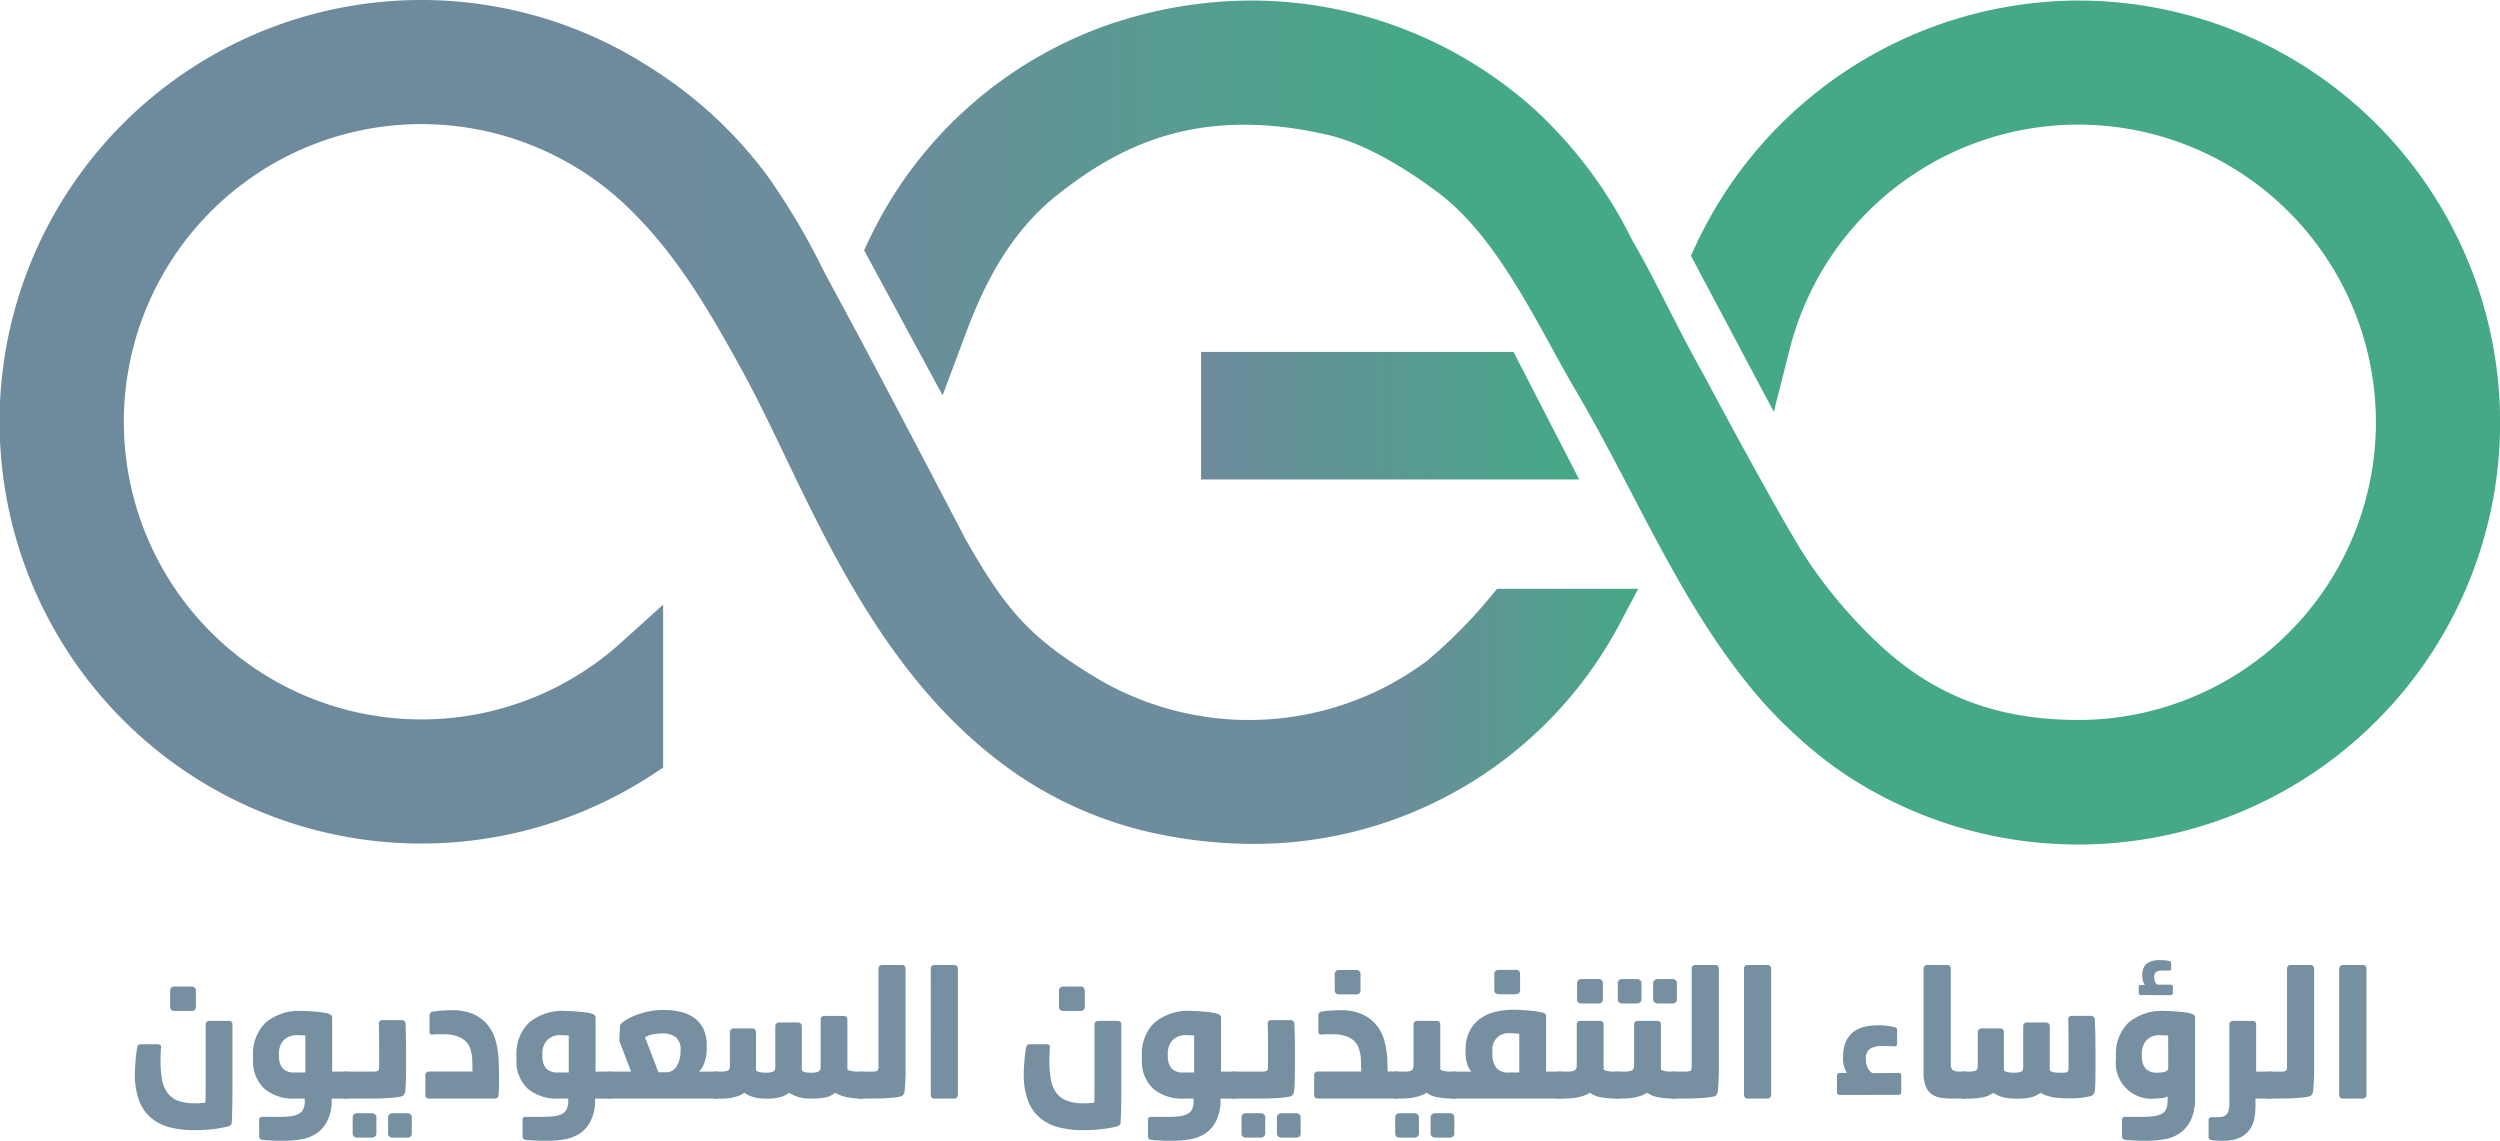 <svg xmlns="http://www.w3.org/2000/svg" xmlns:xlink="http://www.w3.org/1999/xlink" width="247.275" height="112.831" viewBox="0 0 247.275 112.831"><defs><linearGradient id="a" y1="0.5" x2="1" y2="0.5" gradientUnits="objectBoundingBox"><stop offset="0" stop-color="#6e8b9d"/><stop offset="0.847" stop-color="#6d8c9c"/><stop offset="1" stop-color="#45a887"/></linearGradient><linearGradient id="b" y1="0.5" x2="1" y2="0.5" gradientUnits="objectBoundingBox"><stop offset="0" stop-color="#6e8b9d"/><stop offset="1" stop-color="#45a887"/></linearGradient><linearGradient id="c" y1="0.5" x2="1" y2="0.5" gradientUnits="objectBoundingBox"><stop offset="0" stop-color="#6e8b9d"/><stop offset="0.333" stop-color="#45a887"/></linearGradient></defs><g transform="translate(-174.661 -152.676)"><path d="M321.985,211.829a49.81,49.81,0,0,1-6.175,6.209h0a29.446,29.446,0,0,1-32.661,1.719c-6.43-3.888-8.868-6.478-13.005-13.786-.087-.167-8.738-16.773-12.737-24.119-.478-.878-.951-1.777-1.427-2.681a67.631,67.631,0,0,0-5.448-9.15,42.54,42.54,0,0,0-11.415-10.577,41.718,41.718,0,1,0,0,69.9l1.134-.74V212.483l-4.175,3.767a29.441,29.441,0,1,1-.014-43.726c5.16,4.723,8.493,10.411,12.012,16.819,1.394,2.537,2.767,5.4,4.221,8.427,5.017,10.455,11.262,23.468,22.9,31.452a38.571,38.571,0,0,0,12.491,5.6,46.666,46.666,0,0,0,10.9,1.324,40.906,40.906,0,0,0,36.169-21.565l1.941-3.669H322.735Z" fill="url(#a)"/><path d="M324.362,187.485H293.456V200.1h37.405Z" fill="url(#b)"/><path d="M380.219,152.729a41.907,41.907,0,0,0-37.783,24.108l-.528,1.13,8.2,15.442,1.593-6.282a29.442,29.442,0,1,1,28.519,36.76c-8.045,0-14.339-2.412-19.81-7.592a47.842,47.842,0,0,1-7.021-8.3c-2.529-3.824-10.22-18.253-10.328-18.453-1.226-2.17-2.375-4.423-3.486-6.6-1.176-2.306-2.286-4.484-3.321-6.236l-.18-.327a43.857,43.857,0,0,0-9.543-12.809,41.955,41.955,0,0,0-27.683-10.84,43.844,43.844,0,0,0-14.452,2.353,41.242,41.242,0,0,0-23.723,21.2l-.543,1.145,7.762,14.353,2.055-5.485c1.3-3.472,3.707-9.935,9.295-14.341,5.877-4.634,13.651-8.966,26.763-5.934,3.952.913,8.138,3.63,10.955,5.749,4.737,3.564,8.182,9.835,11.221,15.368.8,1.459,1.559,2.837,2.311,4.114,1.957,3.32,3.771,6.795,5.526,10.157,3.37,6.455,6.856,13.13,11.395,18.764.278.355.559.708.863,1.07l.2.226c.512.6,1.065,1.212,1.692,1.868l.325.341c.409.415.828.819,1.238,1.2a40.752,40.752,0,0,0,5.524,4.452,41.739,41.739,0,1,0,22.969-76.6Z" fill="url(#c)"/><path d="M190.281,255.961a.337.337,0,0,1,.233.086.247.247,0,0,1,.078.224c-.024.242-.038.489-.044.741s-.008.46-.008.621a10.106,10.106,0,0,0,.138,1.774,3.262,3.262,0,0,0,.508,1.31,2.291,2.291,0,0,0,1.034.81,4.53,4.53,0,0,0,1.715.276c.16,0,.309,0,.448-.009s.338-.026.6-.06q.018-.794.018-1.43v-6.325a.3.3,0,0,1,.111-.233.378.378,0,0,1,.25-.094h1.948a.347.347,0,0,1,.241.094.306.306,0,0,1,.1.233v6.738q0,.725-.017,1.516c-.011.529-.029,1.017-.051,1.465q0,.293-.38.4a13.264,13.264,0,0,1-1.611.276,15.57,15.57,0,0,1-1.68.086,9.576,9.576,0,0,1-2.524-.3,4.593,4.593,0,0,1-1.853-.974,4.162,4.162,0,0,1-1.145-1.732,7.516,7.516,0,0,1-.388-2.576c0-.126.006-.3.016-.517s.027-.448.044-.689.04-.483.069-.724.06-.453.094-.637a.552.552,0,0,1,.113-.259.347.347,0,0,1,.266-.086Zm1.206-5.307a.371.371,0,0,1,.121-.285.417.417,0,0,1,.293-.112h1.757a.369.369,0,0,1,.268.112.39.39,0,0,1,.112.285v1.636a.365.365,0,0,1-.112.267.382.382,0,0,1-.284.113H191.9a.4.4,0,0,1-.3-.113.358.358,0,0,1-.113-.267Z" fill="#768fa1"/><path d="M200.293,263.457a.274.274,0,0,1,.31-.31h1.637a9.3,9.3,0,0,0,1.146-.061,2.46,2.46,0,0,0,.784-.215,1.013,1.013,0,0,0,.457-.431,1.808,1.808,0,0,0,.181-.689v-.414h-.931a4.453,4.453,0,0,1-3.084-.99,3.728,3.728,0,0,1-1.1-2.921v-.293a4.275,4.275,0,0,1,1.25-3.317,5.184,5.184,0,0,1,3.627-1.146c.218,0,.459.008.724.026s.517.037.758.06.466.051.673.086a2.4,2.4,0,0,1,.482.121,1.276,1.276,0,0,1,.241.146.252.252,0,0,1,.069.2v5.359h1.5v2.671h-1.551v.534a4.45,4.45,0,0,1-.517,1.835,3.126,3.126,0,0,1-1.043,1.112,4.008,4.008,0,0,1-1.429.543,9.293,9.293,0,0,1-1.663.146h-.465q-.328,0-.681-.017l-.673-.035a2.272,2.272,0,0,1-.438-.051.3.3,0,0,1-.207-.12.431.431,0,0,1-.052-.225Zm1.964-6.376a1.9,1.9,0,0,0,.353,1.258,1.5,1.5,0,0,0,1.2.413h1.051V255.1c-.127-.011-.258-.02-.4-.025s-.271-.009-.4-.009a1.743,1.743,0,0,0-1.343.5,1.913,1.913,0,0,0-.466,1.361Z" fill="#768fa1"/><path d="M208.874,261.337a1.429,1.429,0,0,1-.353-.051c-.132-.035-.2-.081-.2-.138v-2.292c0-.057.067-.1.2-.138a1.39,1.39,0,0,1,.353-.052h2.653a1.26,1.26,0,0,0,.509-.068c.086-.046.129-.2.129-.466V256.2q0-1.1-.034-2.291a.314.314,0,0,1,.1-.233.336.336,0,0,1,.25-.1h1.9a.387.387,0,0,1,.284.1.393.393,0,0,1,.113.233c.01.355.019.68.025.973s.012.569.018.827.007.52.007.784v.81q0,1.275-.016,2.059c-.012.523-.034.951-.07,1.284a.833.833,0,0,1-.111.293.519.519,0,0,1-.285.19,4.776,4.776,0,0,1-.577.094q-.371.043-.81.069c-.293.017-.6.029-.9.034s-.592.009-.845.009Zm.672,1.844a.369.369,0,0,1,.121-.284.412.412,0,0,1,.292-.112h1.5a.444.444,0,0,1,.3.112.358.358,0,0,1,.13.284v1.654a.321.321,0,0,1-.138.25.456.456,0,0,1-.293.112h-1.5a.412.412,0,0,1-.292-.112.334.334,0,0,1-.121-.25Zm3.5,0a.35.35,0,0,1,.138-.284.452.452,0,0,1,.293-.112h1.5a.413.413,0,0,1,.293.112.372.372,0,0,1,.121.284v1.654a.338.338,0,0,1-.121.25.413.413,0,0,1-.293.112h-1.5a.452.452,0,0,1-.293-.112.321.321,0,0,1-.138-.25Z" fill="#768fa1"/><path d="M216.731,258.994a.306.306,0,0,1,.1-.233.344.344,0,0,1,.241-.1H221.4l-.034-1.223a4.175,4.175,0,0,0-.181-1.008,1.806,1.806,0,0,0-.483-.775,2.3,2.3,0,0,0-.879-.5,4.31,4.31,0,0,0-1.352-.181h-.483c-.1,0-.2,0-.3.008a2.146,2.146,0,0,0-.233.026c-.207,0-.31-.092-.31-.275v-1.62a.4.4,0,0,1,.086-.25.35.35,0,0,1,.258-.129,8.543,8.543,0,0,1,1.034-.112c.357-.018.621-.026.793-.026a5.188,5.188,0,0,1,2.241.422,3.8,3.8,0,0,1,1.4,1.112,4.313,4.313,0,0,1,.749,1.559,9.262,9.262,0,0,1,.276,1.766c0,.115,0,.259.008.431s.012.356.018.551.009.394.009.6v.56q0,.242-.009.663c-.006.282-.021.532-.043.75a.3.3,0,0,1-.1.233.418.418,0,0,1-.293.094h-6.5a.36.36,0,0,1-.241-.086.277.277,0,0,1-.1-.224Z" fill="#768fa1"/><path d="M226.347,263.457a.273.273,0,0,1,.309-.31h1.638a9.271,9.271,0,0,0,1.145-.061,2.459,2.459,0,0,0,.785-.215,1.013,1.013,0,0,0,.457-.431,1.808,1.808,0,0,0,.18-.689v-.414h-.93a4.451,4.451,0,0,1-3.084-.99,3.725,3.725,0,0,1-1.1-2.921v-.293a4.275,4.275,0,0,1,1.25-3.317,5.184,5.184,0,0,1,3.627-1.146c.218,0,.459.008.724.026s.516.037.758.06.465.051.672.086a2.416,2.416,0,0,1,.483.121,1.276,1.276,0,0,1,.241.146.251.251,0,0,1,.068.2v5.359h1.5v2.671h-1.55v.534a4.48,4.48,0,0,1-.517,1.835,3.126,3.126,0,0,1-1.043,1.112,4.006,4.006,0,0,1-1.43.543,9.285,9.285,0,0,1-1.663.146H228.4q-.327,0-.68-.017l-.673-.035a2.3,2.3,0,0,1-.439-.051.308.308,0,0,1-.207-.12.431.431,0,0,1-.051-.225Zm1.964-6.376a1.9,1.9,0,0,0,.353,1.258,1.5,1.5,0,0,0,1.2.413h1.052V255.1c-.127-.011-.259-.02-.4-.025s-.271-.009-.4-.009a1.747,1.747,0,0,0-1.344.5,1.917,1.917,0,0,0-.465,1.361Z" fill="#768fa1"/><path d="M234.376,258.856c0-.057.066-.1.2-.138a1.4,1.4,0,0,1,.354-.052h2.153l-1.068-2.783a.5.5,0,0,1-.086-.266,1.249,1.249,0,0,1,0-.3l.052-1.117a.456.456,0,0,1,.112-.249,1.553,1.553,0,0,1,.25-.232,4.524,4.524,0,0,1,.792-.455,7.3,7.3,0,0,1,.982-.37,8.109,8.109,0,0,1,1.06-.241,6.715,6.715,0,0,1,1.043-.086,7.923,7.923,0,0,1,1.672.172,3.836,3.836,0,0,1,1.386.584,2.931,2.931,0,0,1,.94,1.083,3.633,3.633,0,0,1,.345,1.667v.412a3.965,3.965,0,0,1-.207,1.22,2.27,2.27,0,0,1-.552.962h1.878v2.671H234.928a1.437,1.437,0,0,1-.354-.051q-.2-.053-.2-.138Zm6.187-.121a1.1,1.1,0,0,0,.628-.18,1.435,1.435,0,0,0,.44-.483,2.524,2.524,0,0,0,.259-.672,3.383,3.383,0,0,0,.086-.75v-.137a1.519,1.519,0,0,0-.466-1.233,1.961,1.961,0,0,0-1.292-.388,6.506,6.506,0,0,0-.845.069,2.472,2.472,0,0,0-.913.311l1.327,3.463Z" fill="#768fa1"/><path d="M244.991,258.856c0-.057.067-.1.2-.138a1.4,1.4,0,0,1,.354-.052h.5a1.914,1.914,0,0,0,.56-.077c.166-.052.25-.21.25-.474v-3.36a.336.336,0,0,1,.112-.259.356.356,0,0,1,.249-.1h1.879a.329.329,0,0,1,.241.1.355.355,0,0,1,.1.259v3.774a.608.608,0,0,0,.413.2,3.493,3.493,0,0,0,.5.044h.189a1.726,1.726,0,0,0,.552-.087q.258-.086.258-.447v-4.1a.293.293,0,0,1,.112-.233.377.377,0,0,1,.25-.095h1.895a.379.379,0,0,1,.25.095.293.293,0,0,1,.112.233v4.394a.5.5,0,0,0,.353.2,3.069,3.069,0,0,0,.526.044h.137a2.529,2.529,0,0,0,.293-.018.947.947,0,0,0,.277-.069.477.477,0,0,0,.2-.154.482.482,0,0,0,.077-.293v-4.722a.347.347,0,0,1,.1-.258.351.351,0,0,1,.258-.1h1.948a.332.332,0,0,1,.241.1.353.353,0,0,1,.1.258v4.928a.377.377,0,0,0,.191.113,2.244,2.244,0,0,0,.293.068,2.908,2.908,0,0,0,.309.035c.1.005.19.008.259.008H260v2.671h-.172a7.74,7.74,0,0,1-1.266-.12,3.6,3.6,0,0,1-1.285-.466,2.367,2.367,0,0,1-1.05.483,6.638,6.638,0,0,1-1.19.1h-.154a4.83,4.83,0,0,1-1.112-.12,3.57,3.57,0,0,1-1.06-.466,2.5,2.5,0,0,1-.965.466,5.289,5.289,0,0,1-1.188.12h-.173a4.9,4.9,0,0,1-1.06-.112,3.025,3.025,0,0,1-1.043-.474,1.99,1.99,0,0,1-.542.3,4.612,4.612,0,0,1-.612.181,3.776,3.776,0,0,1-.62.086c-.207.011-.4.017-.569.017h-.4a1.437,1.437,0,0,1-.354-.051c-.131-.035-.2-.081-.2-.138Z" fill="#768fa1"/><path d="M259.311,258.856c0-.057.066-.1.2-.138a1.4,1.4,0,0,1,.353-.052h1.051a1.267,1.267,0,0,0,.5-.068c.092-.046.138-.2.138-.466v-9.65a.35.35,0,0,1,.1-.258.354.354,0,0,1,.259-.1h1.982a.334.334,0,0,1,.241.1.354.354,0,0,1,.1.258v10.064c0,.344-.009.7-.026,1.059s-.043.71-.077,1.043a.854.854,0,0,1-.113.293.516.516,0,0,1-.284.19,4.756,4.756,0,0,1-.594.094c-.258.029-.538.052-.836.069s-.609.029-.93.034-.609.009-.862.009h-.655a1.436,1.436,0,0,1-.353-.051q-.2-.053-.2-.138Z" fill="#768fa1"/><path d="M266.72,248.482a.372.372,0,0,1,.094-.258.347.347,0,0,1,.268-.1h1.965a.354.354,0,0,1,.361.362v12.493a.358.358,0,0,1-.1.25.337.337,0,0,1-.258.112h-1.965a.333.333,0,0,1-.268-.112.382.382,0,0,1-.094-.25Z" fill="#768fa1"/><path d="M278.2,255.961a.337.337,0,0,1,.233.086.247.247,0,0,1,.078.224c-.024.242-.038.489-.044.741s-.008.46-.008.621a10.106,10.106,0,0,0,.138,1.774,3.276,3.276,0,0,0,.508,1.31,2.29,2.29,0,0,0,1.034.81,4.53,4.53,0,0,0,1.715.276c.16,0,.309,0,.448-.009s.338-.026.6-.06q.018-.794.018-1.43v-6.325a.3.3,0,0,1,.111-.233.38.38,0,0,1,.25-.094h1.948a.347.347,0,0,1,.241.094.306.306,0,0,1,.1.233v6.738q0,.725-.017,1.516c-.011.529-.029,1.017-.051,1.465q0,.293-.38.4a13.263,13.263,0,0,1-1.611.276,15.57,15.57,0,0,1-1.68.086,9.576,9.576,0,0,1-2.524-.3,4.593,4.593,0,0,1-1.853-.974,4.162,4.162,0,0,1-1.145-1.732,7.516,7.516,0,0,1-.388-2.576c0-.126.006-.3.016-.517s.027-.448.044-.689.04-.483.069-.724.06-.453.1-.637a.542.542,0,0,1,.112-.259.347.347,0,0,1,.266-.086Zm1.206-5.307a.371.371,0,0,1,.121-.285.419.419,0,0,1,.293-.112h1.757a.369.369,0,0,1,.268.112.39.39,0,0,1,.112.285v1.636a.365.365,0,0,1-.112.267.382.382,0,0,1-.284.113h-1.741a.4.4,0,0,1-.3-.113.358.358,0,0,1-.113-.267Z" fill="#768fa1"/><path d="M288.208,263.457a.274.274,0,0,1,.31-.31h1.637a9.288,9.288,0,0,0,1.146-.061,2.46,2.46,0,0,0,.784-.215,1.013,1.013,0,0,0,.457-.431,1.807,1.807,0,0,0,.181-.689v-.414h-.931a4.453,4.453,0,0,1-3.084-.99,3.728,3.728,0,0,1-1.1-2.921v-.293a4.275,4.275,0,0,1,1.25-3.317,5.185,5.185,0,0,1,3.627-1.146c.218,0,.459.008.724.026s.517.037.758.06.466.051.673.086a2.4,2.4,0,0,1,.482.121,1.244,1.244,0,0,1,.241.146.252.252,0,0,1,.069.2v5.359h1.5v2.671h-1.551v.534a4.45,4.45,0,0,1-.517,1.835,3.126,3.126,0,0,1-1.043,1.112,4.008,4.008,0,0,1-1.429.543,9.293,9.293,0,0,1-1.663.146h-.465q-.328,0-.681-.017l-.673-.035a2.271,2.271,0,0,1-.438-.051.3.3,0,0,1-.207-.12.431.431,0,0,1-.052-.225Zm1.964-6.376a1.9,1.9,0,0,0,.353,1.258,1.5,1.5,0,0,0,1.2.413h1.051V255.1c-.127-.011-.258-.02-.4-.025s-.271-.009-.4-.009a1.744,1.744,0,0,0-1.343.5,1.913,1.913,0,0,0-.466,1.361Z" fill="#768fa1"/><path d="M296.789,261.337a1.429,1.429,0,0,1-.353-.051c-.132-.035-.2-.081-.2-.138v-2.292c0-.057.067-.1.2-.138a1.39,1.39,0,0,1,.353-.052h2.653a1.26,1.26,0,0,0,.509-.068c.086-.046.129-.2.129-.466V256.2q0-1.1-.034-2.291a.314.314,0,0,1,.1-.233.336.336,0,0,1,.25-.1h1.9a.387.387,0,0,1,.284.1.393.393,0,0,1,.113.233c.01.355.019.68.025.973s.012.569.018.827.007.52.007.784v.81q0,1.275-.016,2.059c-.012.523-.034.951-.07,1.284a.833.833,0,0,1-.111.293.519.519,0,0,1-.285.19,4.777,4.777,0,0,1-.577.094q-.371.043-.81.069c-.293.017-.594.029-.9.034s-.592.009-.845.009Zm.672,1.844a.369.369,0,0,1,.121-.284.412.412,0,0,1,.292-.112h1.5a.444.444,0,0,1,.3.112.358.358,0,0,1,.13.284v1.654a.321.321,0,0,1-.138.25.456.456,0,0,1-.293.112h-1.5a.412.412,0,0,1-.292-.112.334.334,0,0,1-.121-.25Zm3.5,0a.35.35,0,0,1,.138-.284.453.453,0,0,1,.293-.112h1.5a.413.413,0,0,1,.293.112.373.373,0,0,1,.121.284v1.654a.338.338,0,0,1-.121.25.413.413,0,0,1-.293.112h-1.5a.453.453,0,0,1-.293-.112.321.321,0,0,1-.138-.25Z" fill="#768fa1"/><path d="M304.646,258.994a.306.306,0,0,1,.1-.233.344.344,0,0,1,.241-.1H309.3l-.034-1.223a4.225,4.225,0,0,0-.181-1.008,1.9,1.9,0,0,0-.466-.775,2.161,2.161,0,0,0-.852-.5,4.18,4.18,0,0,0-1.328-.181h-.491c-.109,0-.218,0-.327.008a2.227,2.227,0,0,0-.25.026c-.207,0-.31-.092-.31-.275v-1.62a.4.4,0,0,1,.086-.25.35.35,0,0,1,.258-.129,8.543,8.543,0,0,1,1.034-.112c.357-.018.621-.026.793-.026a5.078,5.078,0,0,1,2.214.422,3.935,3.935,0,0,1,1.4,1.1,4.162,4.162,0,0,1,.758,1.551,9.184,9.184,0,0,1,.276,1.766l.034,1.223h1.034v2.671h-7.961a.36.36,0,0,1-.241-.086.277.277,0,0,1-.1-.224Zm2.034-9.978a.371.371,0,0,1,.121-.284.417.417,0,0,1,.293-.112h1.757a.368.368,0,0,1,.267.112.389.389,0,0,1,.112.284v1.638a.368.368,0,0,1-.112.267.389.389,0,0,1-.284.112h-1.74a.409.409,0,0,1-.3-.112.364.364,0,0,1-.112-.267Z" fill="#768fa1"/><path d="M312.263,258.856c0-.057.066-.1.2-.138a1.4,1.4,0,0,1,.353-.052h.81a2.538,2.538,0,0,0,.293-.017.923.923,0,0,0,.275-.069.445.445,0,0,0,.2-.164.522.522,0,0,0,.078-.3v-4.136a.32.32,0,0,1,.094-.233.362.362,0,0,1,.267-.094h1.947a.348.348,0,0,1,.242.094.306.306,0,0,1,.1.233v4.463a.359.359,0,0,0,.173.113,1.673,1.673,0,0,0,.267.068,2.637,2.637,0,0,0,.284.035c.092.005.173.008.241.008h.534v2.671H318.4a9.242,9.242,0,0,1-1.438-.112,2.62,2.62,0,0,1-1.2-.474,2.215,2.215,0,0,1-.56.285,4.952,4.952,0,0,1-.655.181,5.35,5.35,0,0,1-.672.094q-.336.025-.646.026h-.414a1.436,1.436,0,0,1-.353-.051q-.2-.053-.2-.138Zm.4,4.325a.369.369,0,0,1,.121-.284.413.413,0,0,1,.293-.112h1.5a.443.443,0,0,1,.3.112.358.358,0,0,1,.13.284v1.654a.321.321,0,0,1-.138.25.456.456,0,0,1-.293.112h-1.5a.413.413,0,0,1-.293-.112.334.334,0,0,1-.121-.25Zm3.5,0a.35.35,0,0,1,.138-.284.454.454,0,0,1,.293-.112h1.5a.413.413,0,0,1,.293.112.373.373,0,0,1,.121.284v1.654a.338.338,0,0,1-.121.25.413.413,0,0,1-.293.112h-1.5a.454.454,0,0,1-.293-.112.321.321,0,0,1-.138-.25Z" fill="#768fa1"/><path d="M317.932,258.856c0-.057.066-.1.2-.138a1.4,1.4,0,0,1,.353-.052h1.706a2.165,2.165,0,0,1-.414-.755,3.562,3.562,0,0,1-.155-1.118v-.275a4.127,4.127,0,0,1,.345-1.744,3.371,3.371,0,0,1,.973-1.245,4.154,4.154,0,0,1,1.508-.739,7.278,7.278,0,0,1,1.931-.241c.241,0,.5.008.783.026s.555.037.819.06.511.055.741.094.414.078.551.112a.444.444,0,0,1,.25.138.374.374,0,0,1,.061.223v5.464H329.1v2.671H318.483a1.436,1.436,0,0,1-.353-.051q-.2-.053-.2-.138Zm7-.1v-3.825a6.45,6.45,0,0,0-.844-.052,1.585,1.585,0,0,0-1.81,1.775v.259a2.149,2.149,0,0,0,.379,1.37,1.474,1.474,0,0,0,1.224.473ZM322.464,249a.373.373,0,0,1,.12-.284.416.416,0,0,1,.293-.112h1.758a.364.364,0,0,1,.267.112.385.385,0,0,1,.112.284v1.638a.364.364,0,0,1-.112.267.388.388,0,0,1-.284.111h-1.741a.408.408,0,0,1-.3-.111.364.364,0,0,1-.112-.267Z" fill="#768fa1"/><path d="M328.408,258.856c0-.057.067-.1.2-.138a1.4,1.4,0,0,1,.354-.052h.81a2.551,2.551,0,0,0,.293-.017.931.931,0,0,0,.275-.069.443.443,0,0,0,.2-.164.514.514,0,0,0,.078-.3v-4.136a.321.321,0,0,1,.1-.233.359.359,0,0,1,.267-.094h1.947a.343.343,0,0,1,.241.094.307.307,0,0,1,.1.233v4.463a.356.356,0,0,0,.172.113,1.7,1.7,0,0,0,.267.068,2.668,2.668,0,0,0,.284.035c.092.005.173.008.241.008h.535v2.671h-.224a9.255,9.255,0,0,1-1.439-.112,2.629,2.629,0,0,1-1.2-.474,2.208,2.208,0,0,1-.559.285,4.968,4.968,0,0,1-.656.181,5.335,5.335,0,0,1-.671.094q-.336.025-.647.026h-.413a1.437,1.437,0,0,1-.354-.051c-.131-.035-.2-.081-.2-.138Zm2.24-8.944a.368.368,0,0,1,.122-.284.415.415,0,0,1,.293-.112h1.756a.369.369,0,0,1,.268.112.389.389,0,0,1,.112.284v1.638a.368.368,0,0,1-.112.267.389.389,0,0,1-.284.112h-1.74a.409.409,0,0,1-.3-.112.365.365,0,0,1-.113-.267Z" fill="#768fa1"/><path d="M334.078,258.856c0-.057.067-.1.2-.138a1.4,1.4,0,0,1,.354-.052h.809a2.526,2.526,0,0,0,.293-.017.93.93,0,0,0,.276-.069.443.443,0,0,0,.2-.164.514.514,0,0,0,.078-.3v-4.136a.317.317,0,0,1,.1-.233.359.359,0,0,1,.267-.094h1.947a.344.344,0,0,1,.241.094.307.307,0,0,1,.1.233v4.463a.356.356,0,0,0,.172.113,1.674,1.674,0,0,0,.267.068,2.668,2.668,0,0,0,.284.035c.092.005.173.008.241.008h.535v2.671h-.224a9.246,9.246,0,0,1-1.439-.112,2.624,2.624,0,0,1-1.2-.474,2.208,2.208,0,0,1-.559.285,4.968,4.968,0,0,1-.656.181,5.325,5.325,0,0,1-.672.094c-.223.017-.439.026-.646.026h-.413a1.437,1.437,0,0,1-.354-.051c-.131-.035-.2-.081-.2-.138Zm.6-8.944a.373.373,0,0,1,.12-.284.417.417,0,0,1,.293-.112h1.5a.45.45,0,0,1,.3.112.364.364,0,0,1,.129.284v1.638a.336.336,0,0,1-.138.267.462.462,0,0,1-.293.112h-1.5a.417.417,0,0,1-.293-.112.354.354,0,0,1-.12-.267Zm3.5,0a.354.354,0,0,1,.137-.284.462.462,0,0,1,.293-.112h1.5a.417.417,0,0,1,.293.112.374.374,0,0,1,.121.284v1.638a.355.355,0,0,1-.121.267.417.417,0,0,1-.293.112h-1.5a.462.462,0,0,1-.293-.112.337.337,0,0,1-.137-.267Z" fill="#768fa1"/><path d="M339.747,258.856c0-.057.066-.1.2-.138a1.4,1.4,0,0,1,.354-.052h1.051a1.267,1.267,0,0,0,.5-.068c.091-.046.137-.2.137-.466v-9.65a.347.347,0,0,1,.1-.258.351.351,0,0,1,.259-.1h1.981a.33.33,0,0,1,.241.1.351.351,0,0,1,.1.258v10.064c0,.344-.009.7-.027,1.059s-.043.71-.077,1.043a.833.833,0,0,1-.112.293.523.523,0,0,1-.284.19,4.778,4.778,0,0,1-.6.094q-.387.043-.836.069c-.3.017-.608.029-.93.034s-.609.009-.862.009H340.3a1.437,1.437,0,0,1-.354-.051q-.2-.053-.2-.138Z" fill="#768fa1"/><path d="M347.156,248.482a.368.368,0,0,1,.1-.258.344.344,0,0,1,.268-.1h1.964a.355.355,0,0,1,.362.362v12.493a.355.355,0,0,1-.1.25.334.334,0,0,1-.258.112h-1.964a.33.33,0,0,1-.268-.112.377.377,0,0,1-.1-.25Z" fill="#768fa1"/><path d="M356.651,260.975c-.2,0-.293-.091-.293-.275v-1.6a.259.259,0,0,1,.293-.293h.69a2.683,2.683,0,0,1-.38-1.585,3.645,3.645,0,0,1,.276-1.516,2.5,2.5,0,0,1,.749-.965,2.866,2.866,0,0,1,1.112-.509,6.018,6.018,0,0,1,1.344-.146,6.392,6.392,0,0,1,.792.043c.231.029.483.072.759.129.207.034.31.132.31.293v1.344q0,.294-.276.276l-.637-.026c-.161-.006-.317-.009-.465-.009a2.359,2.359,0,0,0-1.31.276,1.178,1.178,0,0,0-.4,1.034,1.762,1.762,0,0,0,.207.9,1.165,1.165,0,0,0,.447.474l2.551-.018a.259.259,0,0,1,.293.293v1.6c0,.184-.1.275-.293.275Z" fill="#768fa1"/><path d="M364.922,248.482a.354.354,0,0,1,.362-.362h1.965a.346.346,0,0,1,.267.1.368.368,0,0,1,.094.258v9.409c0,.333.07.546.207.638a1.217,1.217,0,0,0,.655.137h.637v2.671H367.68a6.2,6.2,0,0,1-1.129-.094,2.017,2.017,0,0,1-.87-.371,1.754,1.754,0,0,1-.561-.784,3.747,3.747,0,0,1-.2-1.336Z" fill="#768fa1"/><path d="M368.42,258.856c0-.057.066-.1.2-.138a1.4,1.4,0,0,1,.354-.052h.5a1.907,1.907,0,0,0,.559-.077c.166-.052.25-.21.25-.474v-3.36a.334.334,0,0,1,.113-.259.356.356,0,0,1,.249-.1h1.878a.333.333,0,0,1,.242.1.354.354,0,0,1,.1.259v3.774a.61.61,0,0,0,.413.2,3.517,3.517,0,0,0,.5.044h.207a1.8,1.8,0,0,0,.542-.078q.25-.078.25-.456v-4.1a.291.291,0,0,1,.113-.233.377.377,0,0,1,.25-.095h1.9a.379.379,0,0,1,.25.095.3.3,0,0,1,.111.233v4.394a.538.538,0,0,0,.388.2,3.617,3.617,0,0,0,.543.044h.293a1.237,1.237,0,0,0,.509-.069q.129-.069.129-.465V256.03q0-.638-.009-1.3t-.025-1.25a.338.338,0,0,1,.086-.223.316.316,0,0,1,.258-.1h1.9a.386.386,0,0,1,.284.1.317.317,0,0,1,.1.232q.051,1.12.06,2.034t.008,1.792v1.189q0,.518-.008,1.051t-.06,1.052a.856.856,0,0,1-.113.275.594.594,0,0,1-.284.207,8.075,8.075,0,0,1-2.119.224h-.173q-.311,0-.654-.017a6.043,6.043,0,0,1-.7-.078,5.458,5.458,0,0,1-.69-.164,2.226,2.226,0,0,1-.611-.293,2.557,2.557,0,0,1-1.017.457,5.43,5.43,0,0,1-1.172.129h-.172a6.033,6.033,0,0,1-1.275-.12,2.944,2.944,0,0,1-1.052-.466,2.654,2.654,0,0,1-1.127.466,7.236,7.236,0,0,1-1.285.12h-.43a1.437,1.437,0,0,1-.354-.051q-.2-.053-.2-.138Z" fill="#768fa1"/><path d="M384.549,263.457a.273.273,0,0,1,.309-.31H386.5a9.3,9.3,0,0,0,1.146-.061,2.46,2.46,0,0,0,.784-.215,1.017,1.017,0,0,0,.457-.43,1.638,1.638,0,0,0,.163-.689l.017-.637a.656.656,0,0,1-.25.111,2.663,2.663,0,0,1-.353.068,3.713,3.713,0,0,1-.37.034c-.121.006-.222.009-.3.009a3.523,3.523,0,0,1-3.843-3.911v-.293a4.275,4.275,0,0,1,1.25-3.317,5.184,5.184,0,0,1,3.627-1.146c.218,0,.459.008.724.026s.517.037.758.06.466.051.673.086a2.4,2.4,0,0,1,.482.121.925.925,0,0,1,.249.146.27.27,0,0,1,.061.2V261.2a5.173,5.173,0,0,1-.4,2.222,3.307,3.307,0,0,1-1.068,1.31,3.775,3.775,0,0,1-1.508.62,9.563,9.563,0,0,1-1.724.155H386.6q-.328,0-.681-.017l-.673-.035a2.271,2.271,0,0,1-.438-.051.3.3,0,0,1-.207-.12.421.421,0,0,1-.052-.225Zm1.912-12.356a.325.325,0,0,1-.181-.051.175.175,0,0,1-.077-.155v-.638a.122.122,0,0,1,.077-.12.446.446,0,0,1,.181-.035h.345a1.642,1.642,0,0,1-.2-.474,2.164,2.164,0,0,1-.059-.508q0-1.482,1.758-1.482c.1,0,.243.006.422.017a2.442,2.442,0,0,1,.507.087c.116.023.173.08.173.172v.586c0,.115-.075.172-.224.172h-.637a1.08,1.08,0,0,0-.612.138.567.567,0,0,0-.2.5,1.2,1.2,0,0,0,.086.475.582.582,0,0,0,.241.284h1.259c.172,0,.258.057.258.172v.655c0,.138-.086.206-.258.206Zm2.654,4c-.127-.011-.256-.02-.387-.025s-.268-.009-.406-.009a1.734,1.734,0,0,0-1.352.5,1.954,1.954,0,0,0-.457,1.367v.157a1.915,1.915,0,0,0,.353,1.263,1.5,1.5,0,0,0,1.2.416q1.053,0,1.052-.45Z" fill="#768fa1"/><path d="M393.112,263.494c0-.209.11-.313.328-.313h.4a4.29,4.29,0,0,0,.559-.034.815.815,0,0,0,.422-.181.871.871,0,0,0,.259-.43,2.785,2.785,0,0,0,.086-.783v-7.774a.294.294,0,0,1,.112-.233.38.38,0,0,1,.25-.094h1.948a.347.347,0,0,1,.241.094.309.309,0,0,1,.1.233v4.687h1.5v2.671h-1.568v.638a7.617,7.617,0,0,1-.077,1.146,3.011,3.011,0,0,1-.268.887,2.477,2.477,0,0,1-1.093,1.146,3.944,3.944,0,0,1-1.785.353h-.214c-.1,0-.205,0-.32-.008s-.226-.015-.336-.026-.2-.023-.266-.035a.314.314,0,0,1-.277-.347Z" fill="#768fa1"/><path d="M398.627,258.856c0-.057.066-.1.2-.138a1.4,1.4,0,0,1,.354-.052h1.05a1.261,1.261,0,0,0,.5-.068c.092-.046.138-.2.138-.466v-9.65a.347.347,0,0,1,.1-.258.351.351,0,0,1,.258-.1h1.982a.33.33,0,0,1,.241.1.351.351,0,0,1,.1.258v10.064c0,.344-.009.7-.027,1.059s-.043.71-.077,1.043a.834.834,0,0,1-.112.293.523.523,0,0,1-.284.19,4.778,4.778,0,0,1-.6.094q-.387.043-.836.069c-.3.017-.608.029-.93.034s-.609.009-.862.009h-.654a1.437,1.437,0,0,1-.354-.051q-.2-.053-.2-.138Z" fill="#768fa1"/><path d="M406.036,248.482a.368.368,0,0,1,.1-.258.343.343,0,0,1,.267-.1h1.965a.355.355,0,0,1,.362.362v12.493a.359.359,0,0,1-.1.25.334.334,0,0,1-.258.112H406.4a.329.329,0,0,1-.267-.112.377.377,0,0,1-.1-.25Z" fill="#768fa1"/></g></svg>